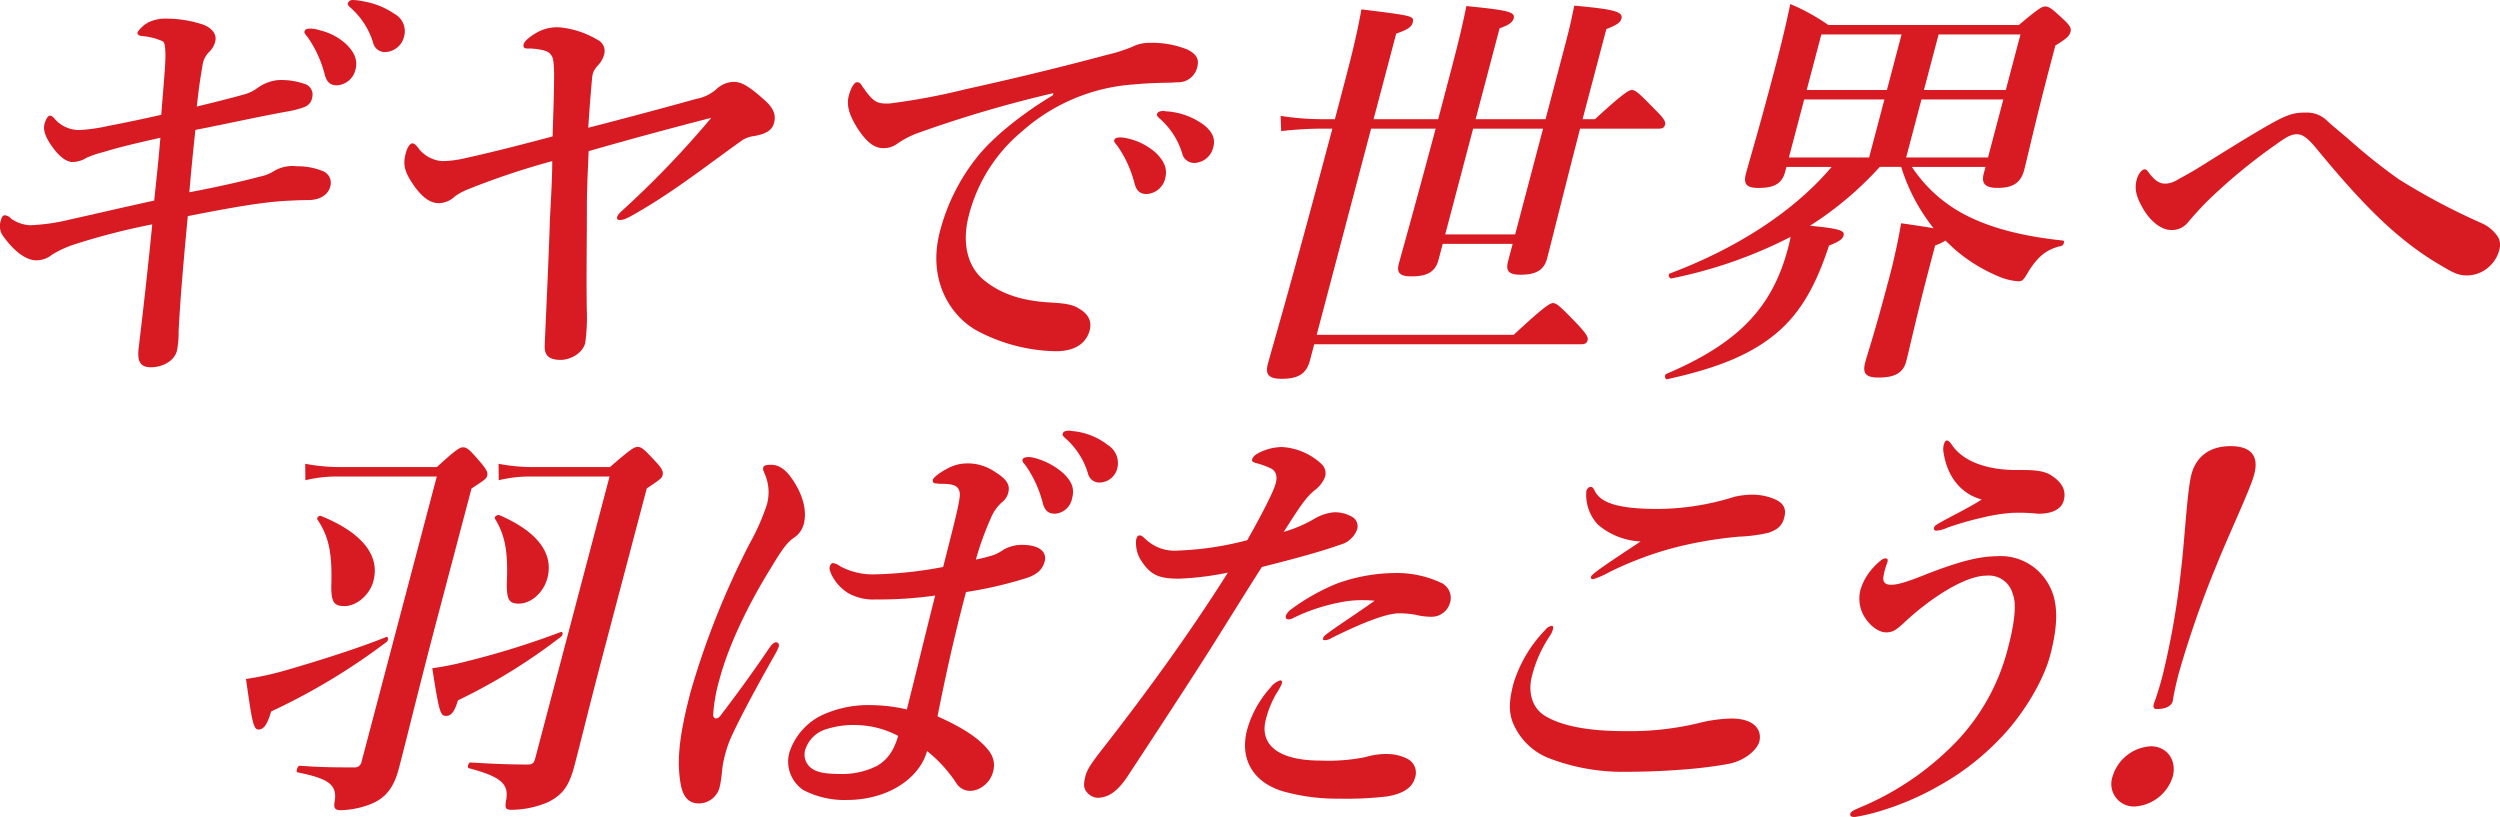 <svg xmlns="http://www.w3.org/2000/svg" width="430" height="140.516" viewBox="0 0 430 140.516">
  <g id="グループ_469" data-name="グループ 469" transform="translate(-15 -332.745)">
    <g id="グループ_468" data-name="グループ 468" transform="translate(15 332.745)">
      <path id="パス_283" data-name="パス 283" d="M44.664,33.125a7.277,7.277,0,0,0,2.585-1.043,6.227,6.227,0,0,1,3.846-.745,11,11,0,0,1,4.2.745A2.176,2.176,0,0,1,56.8,34.839c-.374,1.415-1.8,2.309-3.812,2.309-.372,0-1.415,0-2.626.075-3.913.149-7.849.67-18.064,2.682-.7,7.449-1.271,13.855-1.578,19.814a15.8,15.8,0,0,1-.288,3.352c-.492,1.862-2.609,2.831-4.471,2.831-1.639,0-2.411-.745-2.115-3.278.82-6.779,1.585-13.632,2.343-21.3a116.749,116.749,0,0,0-13.1,3.352,17.982,17.982,0,0,0-4.141,1.862,4.239,4.239,0,0,1-2.714.968c-1.936,0-4.127-1.862-5.9-4.469a3.038,3.038,0,0,1-.191-2.384c.138-.522.311-.894.683-.894a1.7,1.7,0,0,1,1.109.6,6.184,6.184,0,0,0,3.281,1.117,34.21,34.21,0,0,0,6.736-.969c4.035-.894,9.116-2.085,14.571-3.277.387-3.725.769-7.151,1.062-10.8-5.38,1.192-7.865,1.863-9.81,2.458a17.964,17.964,0,0,0-2.863.969,4.762,4.762,0,0,1-2.431.745c-.82,0-2-.6-3.374-2.459-1.316-1.787-1.727-3.054-1.452-4.1.2-.745.6-1.415.9-1.415s.482.149.83.521a5.5,5.5,0,0,0,4.48,1.937,28.482,28.482,0,0,0,4.646-.671c3.137-.6,6.293-1.266,9.226-1.936.565-7.226.8-9.237.693-11.1-.047-.67-.093-1.341-.481-1.564a11.182,11.182,0,0,0-3.638-.894c-.5-.075-.741-.3-.642-.671a5.242,5.242,0,0,1,1.942-1.713,6.864,6.864,0,0,1,3.137-.6,20.186,20.186,0,0,1,6,.968c1.575.522,2.622,1.639,2.268,2.98a3.661,3.661,0,0,1-.974,1.714,4,4,0,0,0-1.2,2.309c-.386,2.309-.63,3.8-.993,7.151,2.466-.6,5.494-1.341,8.148-2.086A6.816,6.816,0,0,0,44.2,17.93a7.217,7.217,0,0,1,3.576-1.416,12.074,12.074,0,0,1,4.869.745A1.927,1.927,0,0,1,53.7,19.494a2.059,2.059,0,0,1-1.326,1.639,14.191,14.191,0,0,1-2.8.745c-5.321.968-10.626,2.161-15.966,3.2-.363,3.352-.73,7-1.042,10.727,5.1-.968,8.983-1.863,12.1-2.682M59.542,10.331c1.6,1.564,1.99,2.9,1.577,4.47a3.482,3.482,0,0,1-3.146,2.607c-.82,0-1.655-.224-2.081-1.714a19.841,19.841,0,0,0-2.963-6.555c-.219-.3-.642-.671-.563-.968.117-.447.509-.521,1.032-.521a5.673,5.673,0,0,1,1.634.3,10,10,0,0,1,4.511,2.384m8.3-5.214a3.367,3.367,0,0,1,1.68,3.8,3.472,3.472,0,0,1-3.037,2.756,2.1,2.1,0,0,1-2.324-1.639,13.01,13.01,0,0,0-3.682-5.811c-.239-.223-.736-.6-.657-.893a.814.814,0,0,1,.752-.6,9.412,9.412,0,0,1,1.878.224,13.415,13.415,0,0,1,5.389,2.16" transform="translate(0 -2.733)" fill="#d81a22"/>
      <path id="パス_284" data-name="パス 284" d="M187.112,24.247a6.963,6.963,0,0,0,3.432-1.713,4.53,4.53,0,0,1,2.847-1.192c1.341,0,2.524.6,5.357,3.129,1.692,1.49,1.974,2.682,1.64,3.948s-1.385,1.862-3.345,2.235a5.094,5.094,0,0,0-2.04.671c-5.868,4.171-11.516,8.641-17.674,12.216-1.5.894-2.647,1.564-3.392,1.564-.373,0-.631-.149-.553-.447.157-.6.609-.894,1.8-2.011A163.561,163.561,0,0,0,189.6,27.525c-6.391,1.639-14.654,3.874-21.1,5.736-.1,2.905-.306,5.959-.3,9.61,0,5.661-.106,11.695-.019,17.579a32.6,32.6,0,0,1-.267,5.81c-.51,1.937-2.777,2.905-4.193,2.905-1.639,0-2.862-.447-2.778-2.458.3-7.077.664-14.377.9-21.752.155-3.129.393-6.853.4-9.982a130.73,130.73,0,0,0-14.293,4.768,11.1,11.1,0,0,0-2.42,1.266A4.128,4.128,0,0,1,142.9,42.2c-1.435.075-2.782-.745-4.318-2.83-1.9-2.682-2.033-3.874-1.522-5.81.256-.968.731-1.639,1.1-1.639s.666.3,1.05.82a5.642,5.642,0,0,0,4.1,2.234,17.782,17.782,0,0,0,3.693-.446c5.062-1.118,10.258-2.459,15.3-3.8.136-4.469.252-7.449.254-10.28a18.488,18.488,0,0,0-.147-2.831,2,2,0,0,0-1.431-1.639,11.274,11.274,0,0,0-3.03-.372c-.6,0-.741-.3-.623-.745s.722-1.043,1.793-1.713a7.14,7.14,0,0,1,4.262-1.192,15.548,15.548,0,0,1,6.656,2.16A2.126,2.126,0,0,1,171.2,16.5a4.371,4.371,0,0,1-1.033,1.937,5.044,5.044,0,0,0-.816,1.117,4.538,4.538,0,0,0-.279,1.341c-.177,2.085-.375,4.246-.637,8.343,7.831-2.011,14.654-3.873,18.673-4.991" transform="translate(-67.254 -7.263)" fill="#d81a22"/>
      <path id="パス_285" data-name="パス 285" d="M322.226,25.881a210.835,210.835,0,0,0-23.5,6.927,16.1,16.1,0,0,0-3.283,1.713,3.846,3.846,0,0,1-2.376.82c-1.51.074-2.967-.894-4.7-3.65-.818-1.415-1.891-3.278-1.341-5.363.315-1.192.907-2.31,1.354-2.31.3,0,.541-.074,1,.745,1.9,2.682,2.417,2.98,4.671,2.9a112.7,112.7,0,0,0,13.089-2.458c10.124-2.235,18.1-4.246,24.2-5.885a28.609,28.609,0,0,0,4.47-1.415,6.313,6.313,0,0,1,3.008-.671,15.936,15.936,0,0,1,6.539,1.192c1.109.6,2.03,1.341,1.617,2.905a3.342,3.342,0,0,1-3.464,2.681c-1.6.149-3.2,0-7.473.373a32.244,32.244,0,0,0-19.181,8.045,27.677,27.677,0,0,0-9.176,14.451c-1.179,4.469-.417,8.641,2.51,11.1,3.056,2.533,6.729,3.575,10.9,3.874,2.345.149,4.187.223,5.461,1.043,1.552.894,2.354,2.086,1.9,3.8-.53,2.012-2.284,3.576-5.785,3.576a29.819,29.819,0,0,1-13.528-3.5c-4.436-2.384-8.69-8.566-6.43-17.133A34.3,34.3,0,0,1,308.9,37.129c2.825-3.65,8-7.747,13.224-10.876Zm17.624,10.28c1.6,1.564,1.99,2.905,1.577,4.47a3.482,3.482,0,0,1-3.146,2.607c-.819,0-1.654-.223-2.081-1.713a19.848,19.848,0,0,0-2.964-6.555c-.219-.3-.642-.671-.563-.968s.247-.373.49-.447a3.182,3.182,0,0,1,1.192,0,10.874,10.874,0,0,1,5.495,2.607m8.2-4.842c1.234.968,2.112,2.16,1.68,3.8a3.472,3.472,0,0,1-3.037,2.756,2.1,2.1,0,0,1-2.324-1.639,13.018,13.018,0,0,0-3.681-5.811c-.239-.223-.737-.6-.658-.893a.625.625,0,0,1,.341-.447,2.069,2.069,0,0,1,1.211-.074,12.081,12.081,0,0,1,6.468,2.309" transform="translate(-141.032 -9.864)" fill="#d81a22"/>
      <path id="パス_286" data-name="パス 286" d="M458.882,45.615l-.728,2.76c-.541,2.052-1.95,2.831-4.638,2.831-1.981,0-2.611-.566-2.181-2.194.374-1.416,1.971-6.935,6.335-23.211H446.561l-9.353,35.453H471.1c5.251-4.883,6.25-5.449,6.745-5.449.637,0,1.266.566,4.318,3.75,1.377,1.486,1.775,2.123,1.645,2.618s-.4.708-1.107.708H436.779l-.747,2.83c-.6,2.265-2.024,3.114-4.855,3.114-2.194,0-2.856-.708-2.371-2.548.784-2.972,3.248-10.968,11.1-40.477h-2.123a62.728,62.728,0,0,0-6.693.425l-.087-2.618a47.02,47.02,0,0,0,7.281.566h2.052l.69-2.618C442.971,14.2,444,10.3,444.9,5.28c9.043,1.132,9.113,1.132,8.8,2.335-.187.708-.954,1.2-2.821,1.84L446.99,24.174H458.1l1.307-4.954c1.867-7.076,2.613-9.907,3.543-14.506,7.1.708,8.443.99,8.144,2.123-.168.637-.794,1.133-2.43,1.7l-4.126,15.639h12.03l3.323-12.6c.952-3.609,1.068-4.316,1.617-6.935,7.049.637,8.423,1.062,8.106,2.265-.168.637-.775,1.062-2.59,1.769l-4.088,15.5h2.123c4.856-4.458,5.854-5.024,6.35-5.024.637,0,1.266.566,4.161,3.538,1.292,1.274,1.689,1.911,1.559,2.406s-.4.708-1.106.708H482.508c-2.953,11.464-4.884,19.319-5.687,22.361-.523,1.982-1.931,2.76-4.55,2.76-2.052,0-2.591-.637-2.143-2.336l.784-2.972Zm12.46-1.627,4.8-18.186H464.11l-4.8,18.186Z" transform="translate(-210.734 -3.672)" fill="#d81a22"/>
      <path id="パス_287" data-name="パス 287" d="M605.78,32.109A24.511,24.511,0,0,0,615.3,40.53c4.374,2.194,9.751,3.538,16.5,4.246.336.071.059.849-.313.92-2.484.566-3.916,1.7-5.6,4.317-.906,1.557-1.1,1.769-1.811,1.769a10.493,10.493,0,0,1-3.068-.708,28.1,28.1,0,0,1-7.632-4.6c-.629-.566-1.258-1.133-1.816-1.7a8.457,8.457,0,0,1-1.78.849l-.859,3.255c-2.278,8.633-3.6,14.719-4.124,16.7s-2,2.76-4.761,2.76c-2.335,0-2.748-.849-2.282-2.618.336-1.273,1.627-5.1,3.681-12.879A110.4,110.4,0,0,0,603.93,41.8c2.525.354,4.29.637,5.578.849a32.216,32.216,0,0,1-5.568-10.544h-3.68A58.731,58.731,0,0,1,588.25,42.229c5.248.5,6,.849,5.779,1.7-.149.566-.775,1.062-2.5,1.7-2.2,6.723-4.756,11.322-8.713,14.79-4.316,3.75-10.064,6.227-19.149,8.208-.373.071-.5-.778-.111-.92,12.28-5.237,18.2-11.322,20.908-21.583a20.02,20.02,0,0,0,.452-1.981,78.509,78.509,0,0,1-20.5,7.147c-.372.071-.662-.708-.271-.849,11.861-4.459,21.556-10.9,27.832-18.328H584.2l-.224.85c-.542,2.052-1.931,2.76-4.549,2.76-1.982,0-2.681-.566-2.2-2.406.784-2.973,1.837-6.157,5.029-18.257.952-3.609,1.852-7.289,2.61-10.968A35.5,35.5,0,0,1,591.416,7.7h32.763c3.276-2.76,3.954-3.185,4.52-3.185.708,0,1.233.425,3.276,2.335.96.92,1.254,1.415,1.1,1.981-.205.779-.582,1.133-2.616,2.406l-.933,3.538c-2.427,9.2-3.88,15.78-4.44,17.9-.6,2.264-2.076,3.043-4.553,3.043-1.911,0-2.893-.566-2.389-2.477l.3-1.132Zm-7.355-1.627,2.632-9.978h-13.8l-2.632,9.978ZM590.208,9.323l-2.521,9.553h13.8l2.52-9.553Zm31.3,11.181H607.426l-2.632,9.978h14.082Zm2.95-11.181H610.375l-2.52,9.553h14.082Z" transform="translate(-276.936 -3.399)" fill="#d81a22"/>
      <path id="パス_288" data-name="パス 288" d="M781.993,59.825a6.4,6.4,0,0,1,2.872,2.384,2.783,2.783,0,0,1,.21,2.309,5.573,5.573,0,0,1-1.3,2.384,5.712,5.712,0,0,1-4.236,1.936c-1.638,0-2.6-.6-4.852-1.936-7.407-4.395-13.374-10.578-21.1-19.964-1.355-1.639-2.277-2.384-3.245-2.384-1.117,0-1.831.447-4.125,2.086a96.323,96.323,0,0,0-11.454,9.535c-1.322,1.341-2.5,2.682-3.252,3.576a3.483,3.483,0,0,1-2.867,1.266c-1.564,0-3.316-1.266-4.628-3.352-1.347-2.235-1.719-3.65-1.287-5.289.276-1.043.919-1.788,1.366-1.788.3,0,.407.149.626.447,1.261,1.713,2.077,2.011,2.97,2.011a4.008,4.008,0,0,0,1.946-.6c.788-.447,2.345-1.266,3.773-2.16,3.118-1.937,8.66-5.438,12.245-7.449,3.153-1.788,4.255-2.011,6.192-2.011a4.963,4.963,0,0,1,3.649,1.415c1.011.968,2.559,2.16,4.491,3.873a95.963,95.963,0,0,0,7.829,6.183,112.414,112.414,0,0,0,14.179,7.524" transform="translate(-355.22 -21.462)" fill="#d81a22"/>
    </g>
    <g id="グループ_467" data-name="グループ 467" transform="translate(57.309 406.825)">
      <path id="パス_289" data-name="パス 289" d="M874.414,50.979c-.65,2.194-1.246,3.114-2.166,3.114s-1.146-1.557-2.162-8.7a48.894,48.894,0,0,0,6.831-1.486c5.666-1.628,12.774-3.892,17.292-5.732.391-.141.4.637.06.849a109.14,109.14,0,0,1-19.855,11.959m28.5-42.034c3.26-2.972,3.939-3.4,4.5-3.4.707,0,1.162.425,3.164,2.76.852,1.062,1.145,1.557,1,2.123-.131.5-.4.708-2.7,2.194L903.18,34.208c-3.473,13.162-5.388,21.229-6.826,26.678-.971,3.68-2.693,5.378-5.554,6.3a15.011,15.011,0,0,1-4.38.779c-1.061,0-1.322-.354-1.056-1.628.394-2.831-1.185-3.821-6.425-4.883-.335-.071.016-1.133.37-1.133,3.888.283,6.294.283,9.337.283a1.191,1.191,0,0,0,1.341-1.061l12.919-48.969H885.639a22.909,22.909,0,0,0-5.333.637l-.032-2.83a31.194,31.194,0,0,0,5.937.566ZM887.048,32.864c-1.841,0-2.29-.708-2.289-3.4.187-5.8-.43-8.562-2.406-11.535-.137-.283.328-.707.645-.566,6.966,2.83,10.185,6.722,9.009,11.181-.635,2.406-2.908,4.316-4.959,4.316m19.5,16.205c-.575,1.911-1.134,2.689-2.054,2.689-.99,0-1.21-.778-2.363-8.208a48.39,48.39,0,0,0,5.978-1.2,141.925,141.925,0,0,0,16.115-5.024c.391-.141.435.5.078.779a98.877,98.877,0,0,1-17.754,10.968M932.7,8.946c3.492-3.043,4.17-3.468,4.736-3.468.708,0,1.161.425,3.253,2.689.994,1.062,1.2,1.627,1.049,2.194-.131.5-.4.708-2.72,2.264l-7.281,27.6c-2.763,10.473-3.854,15.144-5.16,20.1-.933,3.538-2.014,4.954-4.473,6.228a16.252,16.252,0,0,1-6.157,1.344c-1.2,0-1.378-.141-1.109-1.7.516-2.76-.988-4.034-6.417-5.449-.335-.071-.092-.991.261-.991,3.482.213,6.417.354,9.813.354.85,0,1.118-.213,1.342-1.062l12.787-48.473h-13.8a22.371,22.371,0,0,0-5.263.637l-.032-2.83a31.183,31.183,0,0,0,5.937.566Zm-15.68,23.493c-1.7,0-2.078-.708-2.076-3.4.254-5.52-.273-8.35-2.056-11.252-.137-.283.47-.708.787-.566,6.419,2.76,9.392,6.51,8.254,10.827-.653,2.477-2.785,4.387-4.908,4.387" transform="translate(-870.086 -2.693)" fill="#d81a22"/>
      <path id="パス_290" data-name="パス 290" d="M1033.073,38.486c-4.867,8.566-7.148,13.26-7.765,14.749a19.918,19.918,0,0,0-.994,3.2c-.432,1.639-.284,3.054-.834,5.14a3.71,3.71,0,0,1-3.5,2.533c-2.235,0-2.86-1.862-3.138-3.352-.6-3.65-.453-7.6,1.727-15.867a140.637,140.637,0,0,1,10.148-25.476,38.422,38.422,0,0,0,2.96-6.7,7.862,7.862,0,0,0-.337-5.214c-.27-.67-.38-.819-.281-1.192.078-.3.49-.447,1.308-.447,1.043,0,2.193.447,3.4,2.085,2.03,2.756,2.883,5.736,2.253,8.12a4.065,4.065,0,0,1-1.746,2.384c-1.186.819-2.155,2.234-3.89,5.14-4.132,6.63-7.414,13.707-8.869,19.219a28,28,0,0,0-1.071,6.034c.008.82.752.82,1.208.224,2.959-3.874,5.408-7.226,8.449-11.7.361-.522.8-1.043,1.223-.968s.479.447.4.745a9.7,9.7,0,0,1-.651,1.341m36.974,16.835a3.923,3.923,0,0,1,.531,3.352,4.39,4.39,0,0,1-1.785,2.533,3.719,3.719,0,0,1-2.208.745,2.776,2.776,0,0,1-2.328-1.341,23.82,23.82,0,0,0-5.026-5.512c-1.352,4.842-6.914,8.418-13.767,8.418a15.25,15.25,0,0,1-7.519-1.714,5.881,5.881,0,0,1-2.387-6.48,10.842,10.842,0,0,1,5.469-6.332,18.986,18.986,0,0,1,8.591-1.788,27.887,27.887,0,0,1,6.135.745c1.714-6.779,3.157-12.813,4.871-19.592a68.547,68.547,0,0,1-10.233.671,8.678,8.678,0,0,1-4.771-1.117,7.719,7.719,0,0,1-2.915-3.352c-.269-.671-.284-.894-.207-1.192s.307-.6.6-.6a3.1,3.1,0,0,1,1.259.6,11.922,11.922,0,0,0,6.052,1.341A70.716,70.716,0,0,0,1062,23.439c1.753-6.928,2.52-9.833,2.807-11.77.264-1.564-.359-2.309-1.735-2.458a11.6,11.6,0,0,0-1.544-.075c-.3,0-.651-.075-.874-.075a.47.47,0,0,1-.439-.6c.118-.447,1.228-1.266,2.354-1.862a6.967,6.967,0,0,1,3.31-.968,8.208,8.208,0,0,1,4.861,1.341c1.79,1.118,2.876,2.086,2.463,3.65a2.912,2.912,0,0,1-1.123,1.714,7.445,7.445,0,0,0-1.938,2.83,52.459,52.459,0,0,0-2.518,7c1.493-.3,2.149-.522,2.952-.745a7.772,7.772,0,0,0,1.82-.968,6.539,6.539,0,0,1,3.121-.82c3.427,0,4.3,1.49,3.946,2.831-.334,1.266-1.091,2.16-2.982,2.831a70.15,70.15,0,0,1-10.556,2.458c-2.359,8.939-3.754,15.643-4.9,21.379,4.332,1.937,7.4,3.873,9.021,6.183m-22.97-4.693a15.551,15.551,0,0,0-5.5.819A5.4,5.4,0,0,0,1038.3,54.8a2.905,2.905,0,0,0,1.073,3.278c1.124.82,2.873.968,5.331.968a13.292,13.292,0,0,0,5.96-1.415A7.136,7.136,0,0,0,1053.5,54.5a11.116,11.116,0,0,0,.754-2.011,16.092,16.092,0,0,0-7.181-1.862M1082.7,7.348c1.6,1.564,1.88,2.756,1.467,4.32a3.216,3.216,0,0,1-2.922,2.608c-.819,0-1.655-.223-2.081-1.713a19.836,19.836,0,0,0-2.963-6.555c-.219-.3-.642-.671-.564-.968s.248-.373.491-.447a3.178,3.178,0,0,1,1.192,0,12.128,12.128,0,0,1,5.381,2.756m7.684-4.842a3.65,3.65,0,0,1,1.6,3.8,3.2,3.2,0,0,1-3,2.607,2.014,2.014,0,0,1-2.1-1.639,13,13,0,0,0-3.681-5.81c-.239-.224-.737-.6-.658-.894a.623.623,0,0,1,.341-.447,2.07,2.07,0,0,1,1.211-.074,11.619,11.619,0,0,1,6.28,2.458" transform="translate(-942.084 0.001)" fill="#d81a22"/>
      <path id="パス_291" data-name="パス 291" d="M1196.381,16.766a5.663,5.663,0,0,1,3.175.671,1.853,1.853,0,0,1,1.049,2.235,4.248,4.248,0,0,1-3.017,2.681c-3.462,1.266-9.219,2.756-13.367,3.8-2.017,3.129-6.17,9.833-8.988,14.3-3.065,4.842-7.441,11.546-14.042,21.6-1.864,2.831-3.46,3.8-5.323,3.8A2.616,2.616,0,0,1,1154,64.738c-.438-.6-.485-1.266-.112-2.681.354-1.341,1.472-2.756,3.387-5.214,8-10.28,14.837-19.815,21.1-29.722a50.79,50.79,0,0,1-8.395,1.043c-3.278,0-4.779-.521-6.385-2.9a5.564,5.564,0,0,1-.99-3.873c.118-.447.326-.671.55-.671.447,0,.666.3,1.089.671a7.214,7.214,0,0,0,5.6,1.936,53.614,53.614,0,0,0,11.869-1.787c3.093-5.512,4.569-8.567,4.884-9.758.333-1.266.048-2.16-.877-2.607a13.442,13.442,0,0,0-2.521-.894c-.482-.149-.741-.3-.662-.6.118-.447.44-.819,1.377-1.266a9.074,9.074,0,0,1,3.737-.894,10.921,10.921,0,0,1,6.886,2.98,2.184,2.184,0,0,1,.567,2.086,5.139,5.139,0,0,1-1.632,2.234c-1.694,1.341-2.589,2.756-5.5,7.3a23.2,23.2,0,0,0,5.114-2.16,8.229,8.229,0,0,1,3.294-1.192m-9.61,31.063a17.09,17.09,0,0,0-1.869,4.544c-1.061,4.022,1.634,7.076,9.456,7.076a32.168,32.168,0,0,0,7.68-.6,12.29,12.29,0,0,1,4.011-.522,7.575,7.575,0,0,1,3.469.968,2.683,2.683,0,0,1,1.037,3.129c-.511,1.936-2.534,2.83-4.867,3.2A60.378,60.378,0,0,1,1197.4,66a34.083,34.083,0,0,1-9.574-1.266c-5.377-1.639-7.406-5.81-6.147-10.577a17.937,17.937,0,0,1,3.991-7.226,3.386,3.386,0,0,1,1.675-1.266c.372,0,.388.223.289.6a11.159,11.159,0,0,1-.859,1.564m12.062-15.792a32.429,32.429,0,0,0-9.259,2.905,1.3,1.3,0,0,1-.729.223q-.67,0-.493-.671a2.541,2.541,0,0,1,.776-.968,36.254,36.254,0,0,1,8.052-4.544,29.992,29.992,0,0,1,9.932-1.787,17.874,17.874,0,0,1,7.836,1.639,2.856,2.856,0,0,1,1.57,3.65,3.29,3.29,0,0,1-3.2,2.235,11.688,11.688,0,0,1-2.807-.373,16.121,16.121,0,0,0-2.7-.223c-1.862,0-5.454,1.192-11.623,4.246a2.09,2.09,0,0,1-1.216.372c-.373,0-.219-.3-.161-.522.212-.521,4.5-3.2,8.8-6.257a20.842,20.842,0,0,0-4.787.074" transform="translate(-1009.485 -2.713)" fill="#d81a22"/>
      <path id="パス_292" data-name="パス 292" d="M1305.1,43.506a3.744,3.744,0,0,1-.519,1.117,22.038,22.038,0,0,0-3.074,6.853c-.707,2.682-.094,5.438,2.14,6.853,3.194,2.012,8.38,2.682,13.743,2.682a50.393,50.393,0,0,0,13.523-1.564,25.492,25.492,0,0,1,4.851-.6c4.394,0,5.275,2.31,4.843,3.948-.413,1.564-2.767,3.427-5.417,3.874a75.645,75.645,0,0,1-7.928.968c-3.728.3-7.4.373-9.707.373a35.075,35.075,0,0,1-13.43-2.458,11.066,11.066,0,0,1-5.553-5.214c-1.143-2.16-1.094-4.321-.249-7.524a22.8,22.8,0,0,1,5.491-9.237,1.679,1.679,0,0,1,1.071-.67c.3,0,.294.3.215.6m7.183-23.837c1.014,2.085,4.016,3.129,10.869,3.129a44.483,44.483,0,0,0,13.139-2.086,14.887,14.887,0,0,1,2.855-.372,10.263,10.263,0,0,1,2.956.372c2.078.6,3.257,1.49,2.84,3.352-.319,1.49-1.036,2.235-2.758,2.831a27.754,27.754,0,0,1-5.092.671,68.837,68.837,0,0,0-11.555,2.011,59.939,59.939,0,0,0-10.765,4.1,15.316,15.316,0,0,1-2.7,1.192c-.373,0-.5-.075-.4-.447.118-.447,2.656-2.16,8.519-6.034a12.1,12.1,0,0,1-7.353-2.9,7.472,7.472,0,0,1-1.988-5.736c.138-.521.42-.745.793-.745.3,0,.5.373.643.671" transform="translate(-1080.308 -9.34)" fill="#d81a22"/>
      <path id="パス_293" data-name="パス 293" d="M1438.315,23.209a9.391,9.391,0,0,1,8.63,4.842c1.492,2.533,1.87,6.183.3,12.142-1.317,4.991-5.2,10.95-8.842,14.6a43.982,43.982,0,0,1-10.276,7.9,48.626,48.626,0,0,1-10.247,4.395,32.465,32.465,0,0,1-4.129.968c-.69.075-1-.149-.905-.521.118-.447.7-.671,1.542-1.043a49.257,49.257,0,0,0,15.3-9.982,36.167,36.167,0,0,0,10.338-17.729c.924-3.5,1.534-7.226.759-9.088a4.258,4.258,0,0,0-4.538-3.129c-3.5,0-9.286,3.575-14.021,7.97-1.377,1.266-1.962,1.787-3.228,1.787s-2.833-1.117-3.852-2.9a6.047,6.047,0,0,1-.554-4.395,9.453,9.453,0,0,1,1.778-3.352,10.538,10.538,0,0,1,1.624-1.639,1.563,1.563,0,0,1,.863-.447c.521,0,.5.373.265.968a12.4,12.4,0,0,0-.589,2.235c-.106.968.391,1.341,1.359,1.341.894,0,2.239-.3,5.4-1.564,6.4-2.533,9.823-3.352,13.026-3.352m-9.487-18.25a3.725,3.725,0,0,1,.067-.82c.137-.521.291-.819.514-.819.3,0,.483.149.811.6,2.169,3.352,6.866,4.469,11.186,4.469,2.235,0,4.563-.074,6.076.968,1.587,1.043,2.574,2.384,2.083,4.246-.374,1.415-1.8,2.309-4.408,2.309a30.057,30.057,0,0,0-4.579-.149,30.458,30.458,0,0,0-5.058.82,53.621,53.621,0,0,0-5.964,1.713,5.549,5.549,0,0,1-1.852.522c-.372,0-.557-.149-.458-.522s.6-.6,1.487-1.117c1.914-1.043,4.913-2.533,6.718-3.724-3.136-.82-6-3.5-6.624-8.492" transform="translate(-1136.905 -1.632)" fill="#d81a22"/>
      <path id="パス_294" data-name="パス 294" d="M1511.794,62.062a7.327,7.327,0,0,1-6.5,5.14,3.875,3.875,0,0,1-3.858-5.14,7.282,7.282,0,0,1,6.59-5.214c2.756,0,4.511,2.384,3.764,5.214m14.015-51.995c-.708,2.682-4.351,10.28-6.55,15.792a172.918,172.918,0,0,0-6.418,18.4c-.472,1.788-.83,3.427-1.054,4.842-.177.67-.949,1.341-2.737,1.341-.521,0-.666-.3-.509-.894.5-1.341,1.01-2.98,1.5-4.842a139.709,139.709,0,0,0,3.2-18.325c.61-5.14,1.043-13.557,1.771-16.314.747-2.831,2.916-4.842,6.715-4.842,3.726,0,4.873,1.862,4.086,4.842" transform="translate(-1180.387 -2.568)" fill="#d81a22"/>
    </g>
  </g>
</svg>
